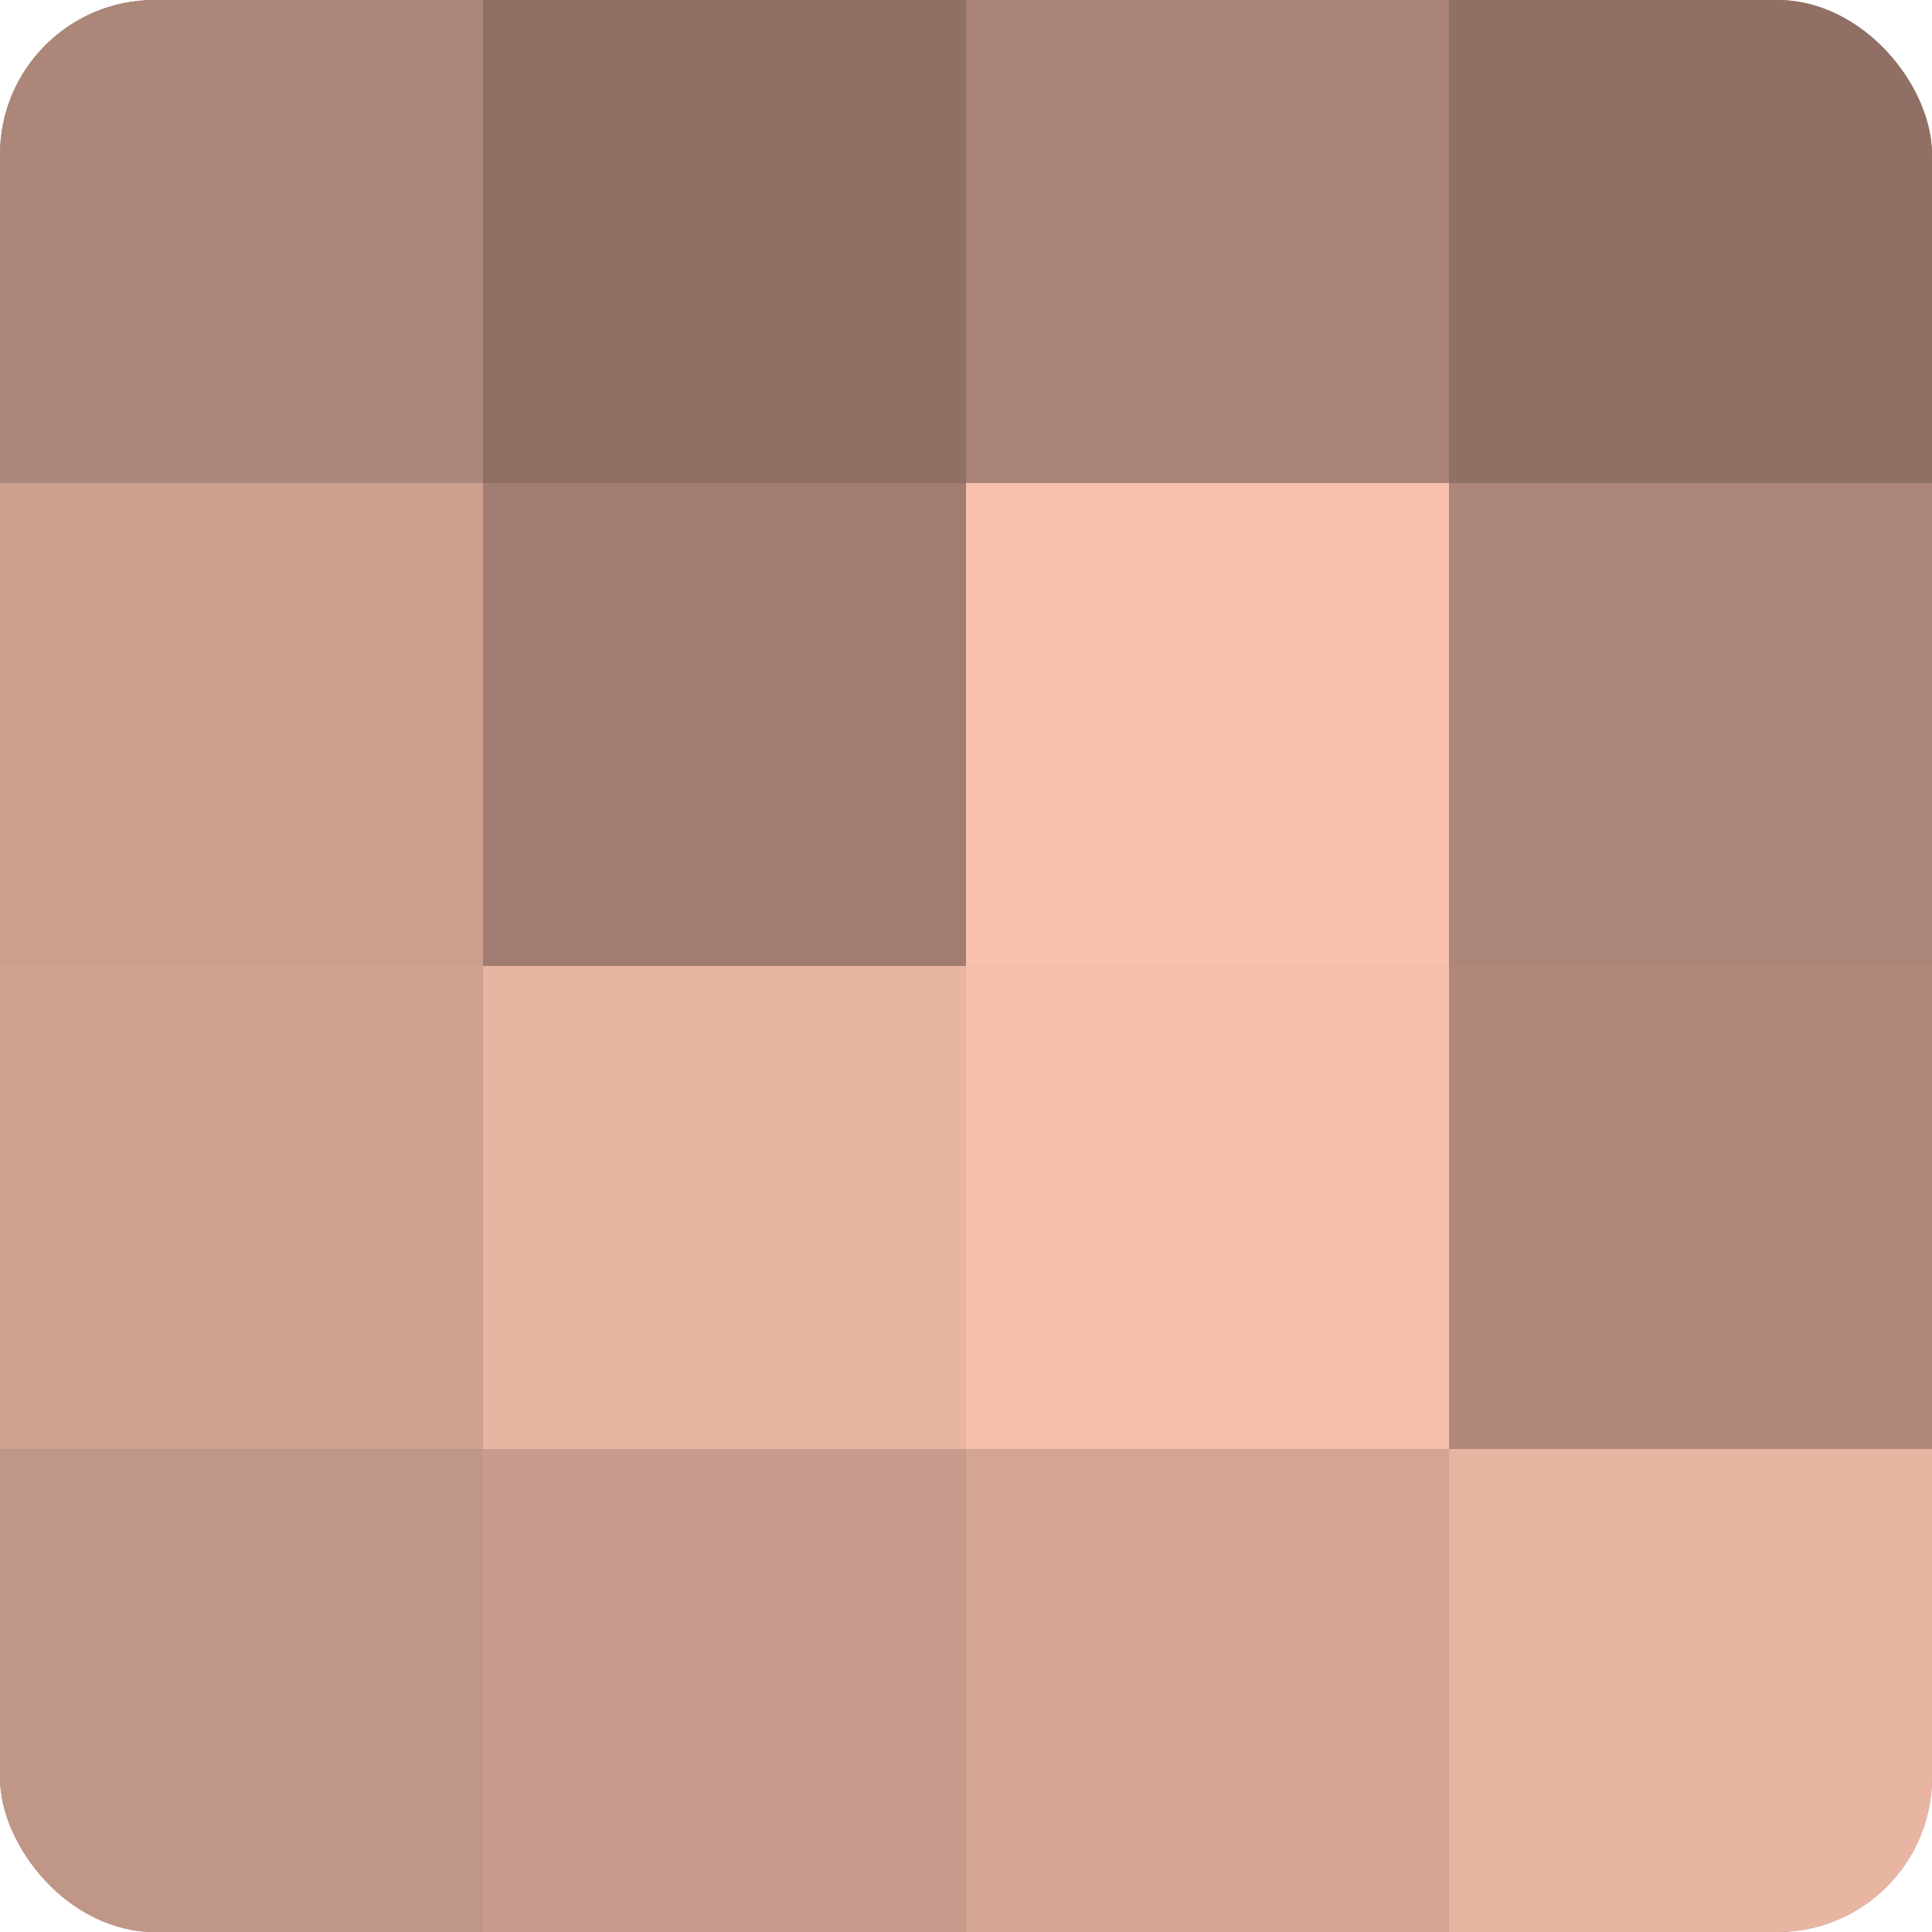 <?xml version="1.0" encoding="UTF-8"?>
<svg xmlns="http://www.w3.org/2000/svg" width="80" height="80" viewBox="0 0 100 100" preserveAspectRatio="xMidYMid meet"><defs><clipPath id="c" width="100" height="100"><rect width="100" height="100" rx="8" ry="8"/></clipPath></defs><g clip-path="url(#c)"><rect width="100" height="100" fill="#a07d70"/><rect width="25" height="25" fill="#ac8678"/><rect y="25" width="25" height="25" fill="#cc9f8f"/><rect y="50" width="25" height="25" fill="#d0a292"/><rect y="75" width="25" height="25" fill="#c09686"/><rect x="25" width="25" height="25" fill="#907065"/><rect x="25" y="25" width="25" height="25" fill="#a07d70"/><rect x="25" y="50" width="25" height="25" fill="#e8b5a2"/><rect x="25" y="75" width="25" height="25" fill="#c89c8c"/><rect x="50" width="25" height="25" fill="#a88376"/><rect x="50" y="25" width="25" height="25" fill="#f8c1ad"/><rect x="50" y="50" width="25" height="25" fill="#f4beab"/><rect x="50" y="75" width="25" height="25" fill="#d4a594"/><rect x="75" width="25" height="25" fill="#907065"/><rect x="75" y="25" width="25" height="25" fill="#ac8678"/><rect x="75" y="50" width="25" height="25" fill="#b0897b"/><rect x="75" y="75" width="25" height="25" fill="#e8b5a2"/></g></svg>
